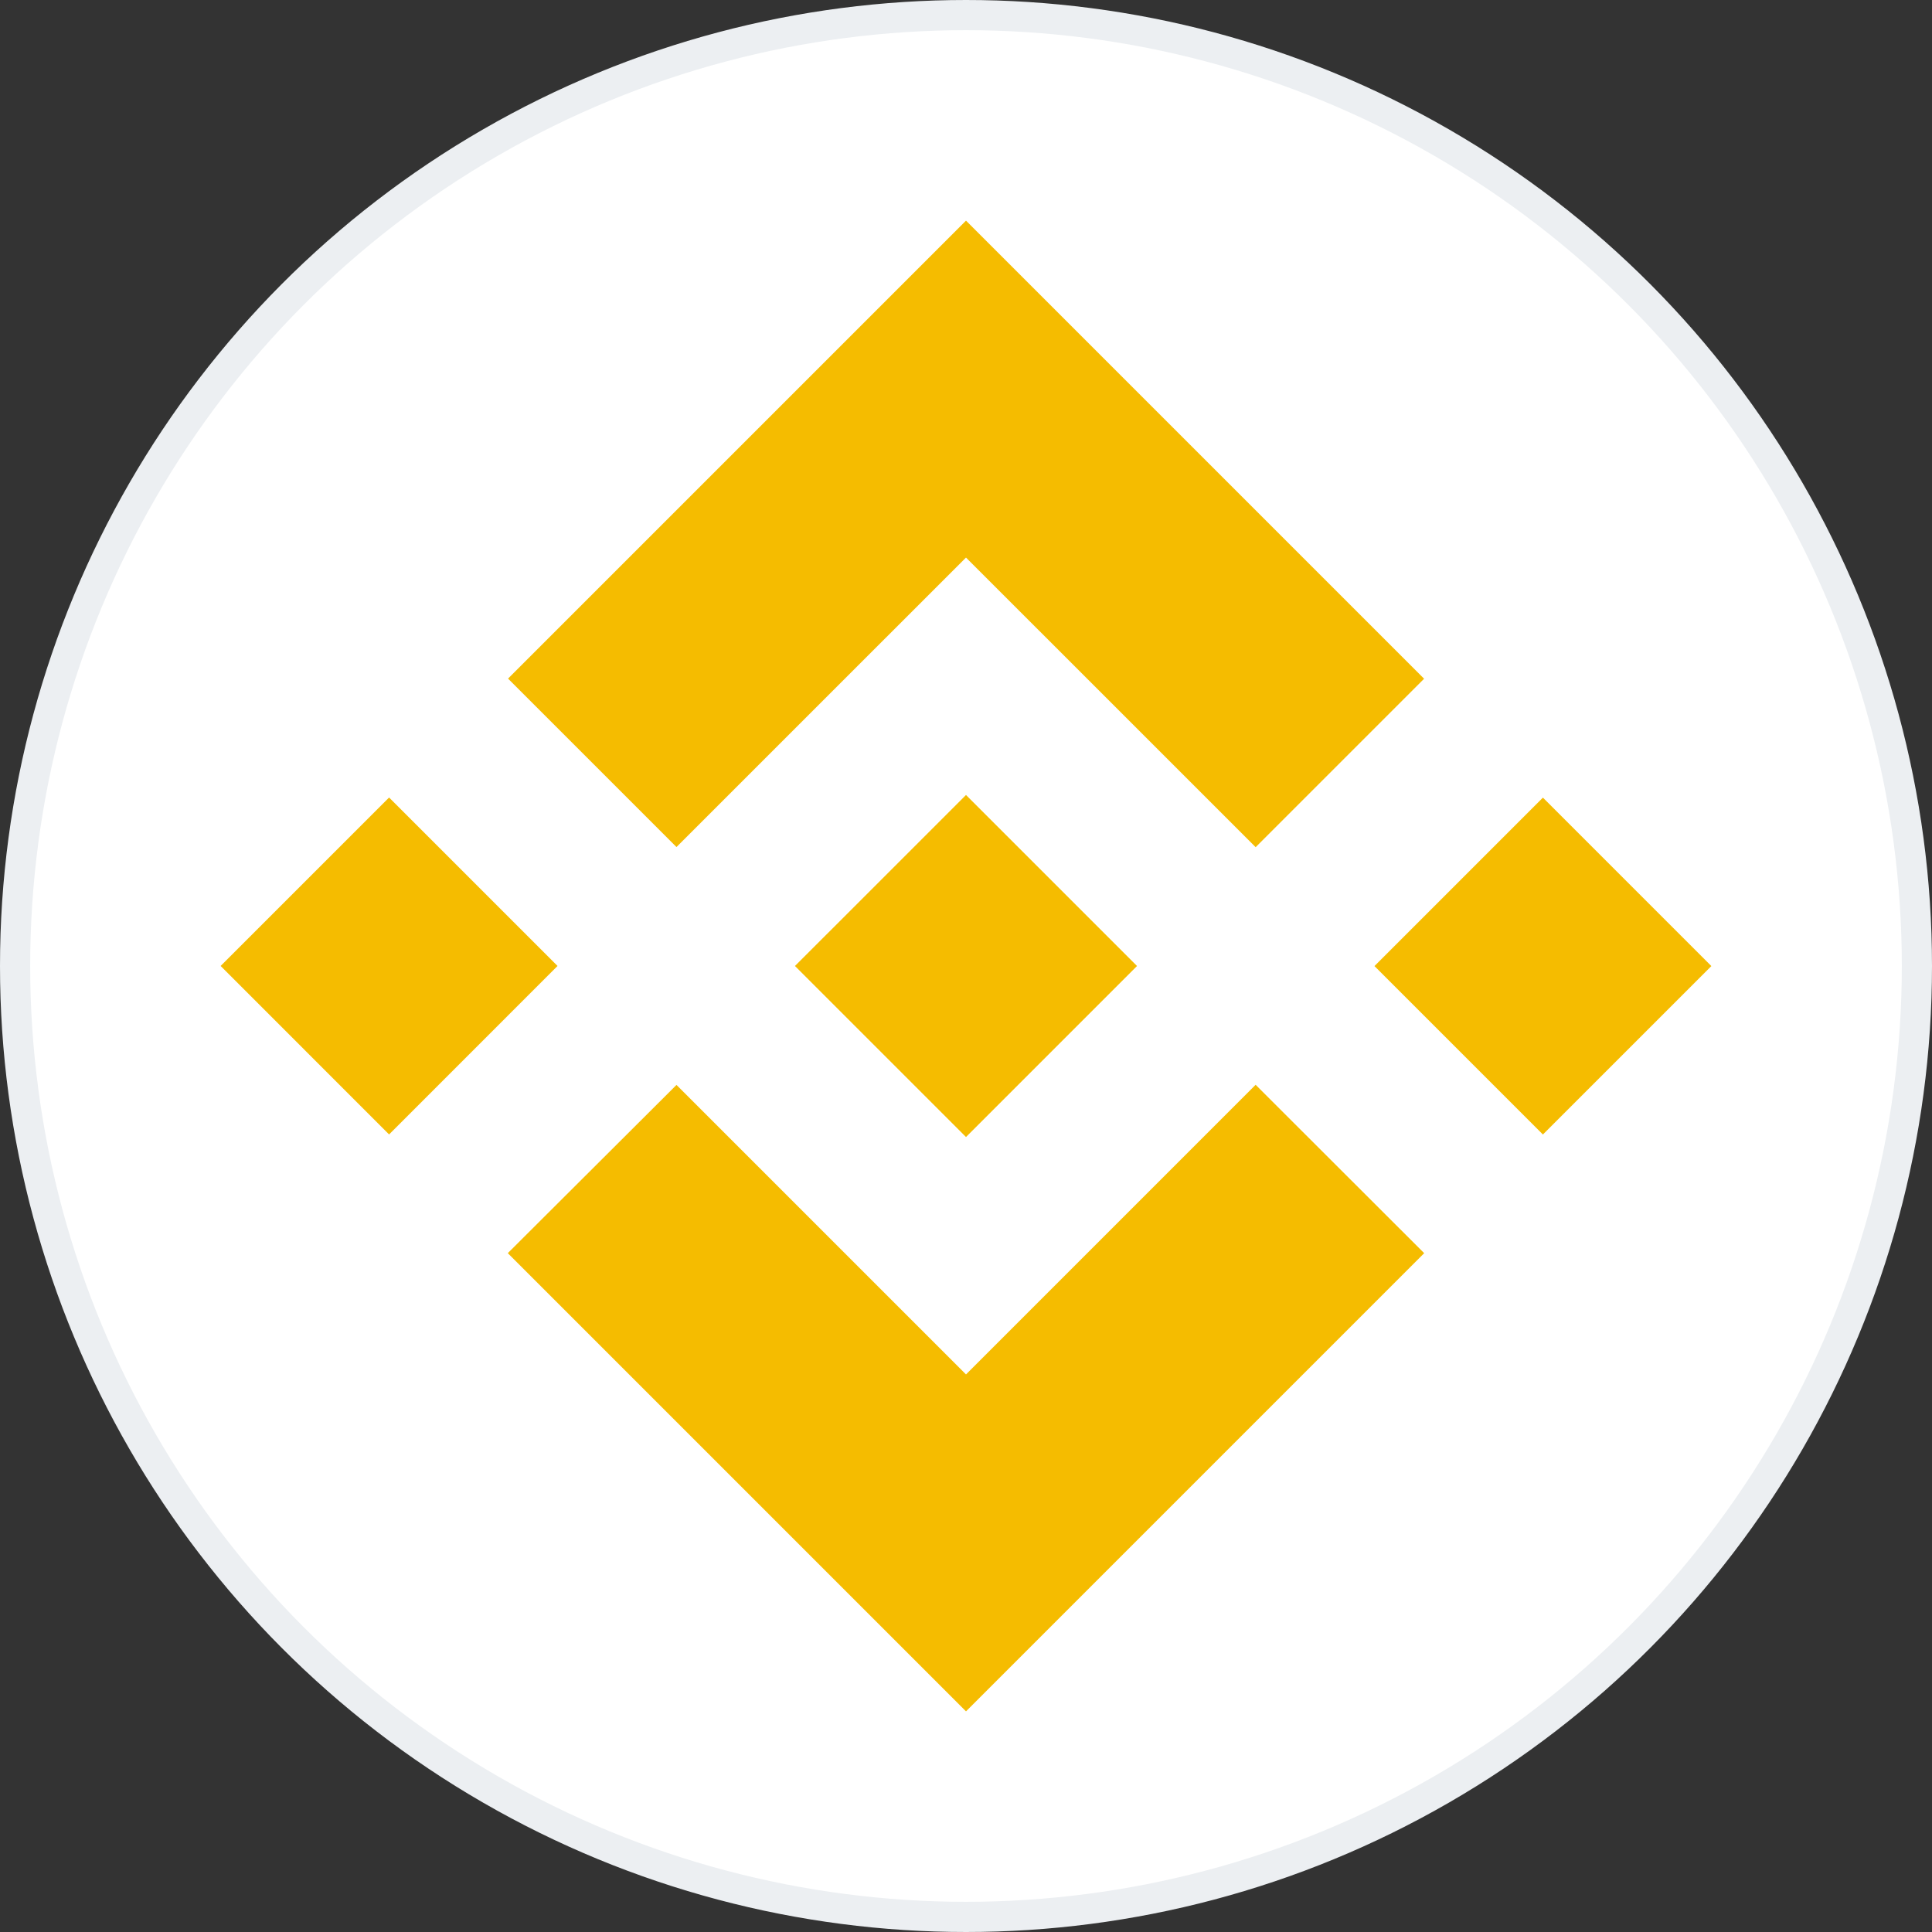 <svg width="54" height="54" viewBox="0 0 54 54" fill="none" xmlns="http://www.w3.org/2000/svg">
<rect x="0" y="0" width="54" height="54" fill="#333333" stroke="none"/>
<g clip-path="url(#clip0_451_2879)">
<circle cx="27" cy="27" r="26.578" fill="white" stroke="#ECEFF2" stroke-width="0.844"/>
<path fill-rule="evenodd" clip-rule="evenodd" d="M27 52C40.807 52 52 40.807 52 27C52 13.193 40.807 2 27 2C13.193 2 2 13.193 2 27C2 40.807 13.193 52 27 52Z" fill="white"/>
<mask id="mask0_451_2879" style="mask-type:alpha" maskUnits="userSpaceOnUse" x="2" y="2" width="50" height="50">
<path fill-rule="evenodd" clip-rule="evenodd" d="M27 52C40.807 52 52 40.807 52 27C52 13.193 40.807 2 27 2C13.193 2 2 13.193 2 27C2 40.807 13.193 52 27 52Z" fill="white"/>
</mask>
<g mask="url(#mask0_451_2879)">
<path fill-rule="evenodd" clip-rule="evenodd" d="M18.908 23.675L27 15.584L35.096 23.679L39.804 18.971L27 6.167L14.2 18.967L18.908 23.675ZM10.875 22.291L15.583 26.999L10.875 31.708L6.167 26.999L10.875 22.291ZM27 38.416L18.908 30.324L14.193 35.026L14.2 35.033L27 47.833L39.804 35.029L39.806 35.026L35.095 30.32L27 38.416ZM47.833 27.002L43.125 31.71L38.417 27.002L43.125 22.294L47.833 27.002ZM31.777 26.997H31.776L31.78 27L31.777 27.003L27 31.78L22.226 27.006L22.22 27L22.226 26.993L23.063 26.156L23.469 25.751H23.469L27 22.22L31.777 26.997Z" fill="#F5BC00"/>
</g>
</g>
<defs>
<clipPath id="clip0_451_2879">
<rect width="54" height="54" fill="white"/>
</clipPath>
</defs>
</svg>
